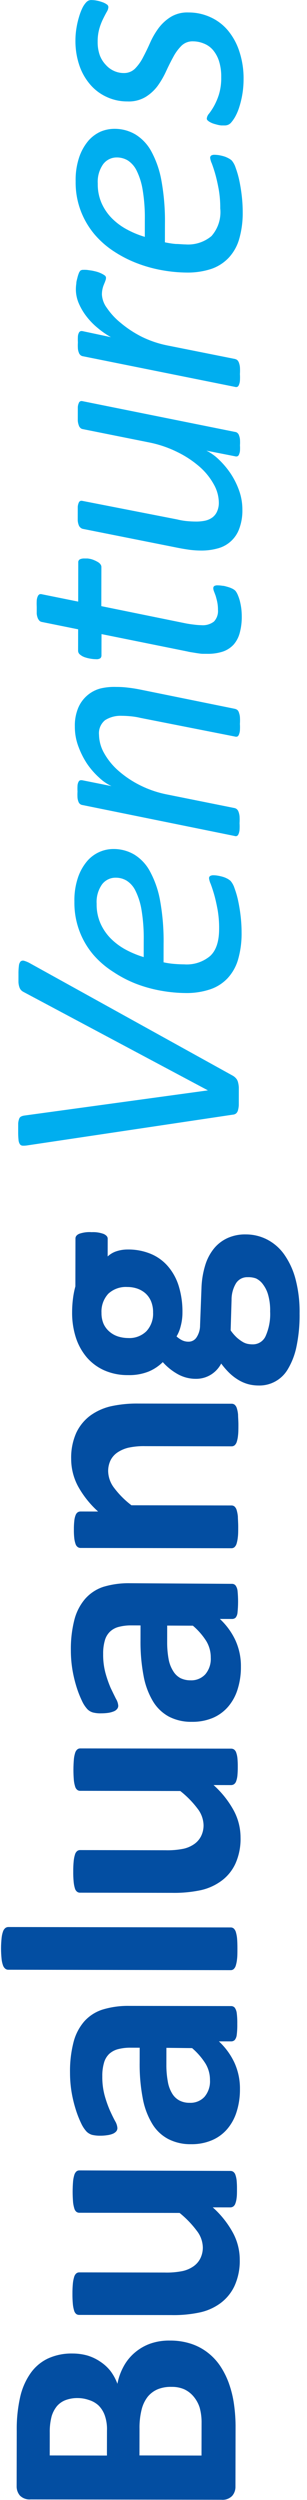 <svg xmlns="http://www.w3.org/2000/svg" width="25" height="203" viewBox="0 0 25 203" fill="none"><path d="M13.852 190.054C14.437 190.049 15.018 190.138 15.574 190.319C16.066 190.482 16.526 190.728 16.934 191.047C17.332 191.357 17.676 191.729 17.954 192.15C18.243 192.59 18.477 193.065 18.652 193.562C18.84 194.096 18.974 194.646 19.053 195.206C19.146 195.86 19.19 196.52 19.183 197.18L19.174 201.908C19.182 202.188 19.085 202.461 18.901 202.672C18.787 202.784 18.649 202.87 18.498 202.924C18.347 202.977 18.186 202.997 18.027 202.981L2.493 202.952C2.333 202.966 2.173 202.945 2.022 202.891C1.871 202.838 1.734 202.751 1.62 202.639C1.441 202.425 1.347 202.153 1.355 201.874L1.363 197.398C1.347 196.466 1.441 195.535 1.645 194.625C1.798 193.94 2.082 193.29 2.483 192.712C2.841 192.199 3.326 191.787 3.891 191.516C4.523 191.228 5.211 191.088 5.905 191.105C6.317 191.104 6.727 191.159 7.124 191.27C7.494 191.382 7.845 191.549 8.164 191.766C8.476 191.97 8.754 192.222 8.987 192.513C9.23 192.832 9.424 193.187 9.562 193.565C9.653 193.076 9.821 192.605 10.058 192.169C10.284 191.746 10.586 191.369 10.949 191.056C11.324 190.731 11.756 190.477 12.223 190.308C12.746 190.126 13.298 190.041 13.852 190.054ZM6.338 194.723C6.001 194.715 5.667 194.769 5.35 194.884C5.076 194.986 4.831 195.155 4.639 195.376C4.439 195.622 4.291 195.905 4.203 196.209C4.091 196.648 4.04 197.099 4.052 197.551L4.049 199.382L8.707 199.391L8.711 197.368C8.729 196.942 8.666 196.516 8.526 196.114C8.42 195.821 8.252 195.555 8.034 195.333C7.807 195.122 7.533 194.966 7.235 194.878C6.947 194.776 6.643 194.724 6.338 194.723ZM13.968 193.815C13.591 193.801 13.215 193.864 12.863 194C12.542 194.131 12.259 194.339 12.037 194.606C11.804 194.907 11.636 195.252 11.542 195.621C11.409 196.147 11.349 196.688 11.361 197.23L11.357 199.381L16.41 199.391L16.415 196.775C16.425 196.346 16.373 195.917 16.26 195.502C16.156 195.173 15.989 194.868 15.768 194.603C15.56 194.35 15.297 194.147 14.999 194.009C14.674 193.871 14.322 193.805 13.968 193.815Z" fill="#034EA2"></path><path d="M18.753 176.28C18.839 176.276 18.924 176.301 18.995 176.349C19.075 176.409 19.135 176.492 19.167 176.586C19.219 176.735 19.253 176.889 19.27 177.045C19.291 177.28 19.301 177.516 19.298 177.751C19.298 178.057 19.297 178.299 19.267 178.491C19.251 178.643 19.216 178.792 19.163 178.935C19.13 179.03 19.07 179.112 18.989 179.172C18.917 179.218 18.833 179.242 18.748 179.24L17.326 179.238C17.992 179.829 18.55 180.532 18.976 181.313C19.336 181.984 19.525 182.734 19.524 183.496C19.543 184.227 19.396 184.954 19.096 185.622C18.838 186.171 18.449 186.648 17.963 187.011C17.468 187.375 16.903 187.631 16.304 187.763C15.532 187.928 14.743 188.003 13.954 187.985L6.449 187.971C6.362 187.973 6.277 187.947 6.207 187.897C6.123 187.824 6.063 187.728 6.035 187.62C5.982 187.445 5.948 187.264 5.932 187.082C5.907 186.806 5.896 186.53 5.899 186.253C5.896 185.971 5.909 185.689 5.935 185.409C5.953 185.23 5.988 185.053 6.04 184.881C6.07 184.773 6.13 184.675 6.213 184.6C6.282 184.545 6.367 184.516 6.455 184.517L13.393 184.53C13.89 184.546 14.387 184.505 14.874 184.409C15.187 184.34 15.483 184.212 15.748 184.031C15.987 183.867 16.181 183.645 16.312 183.386C16.453 183.101 16.523 182.786 16.516 182.468C16.498 181.985 16.326 181.519 16.025 181.14C15.621 180.6 15.152 180.114 14.626 179.691L6.464 179.676C6.378 179.678 6.293 179.652 6.223 179.602C6.138 179.529 6.078 179.433 6.051 179.325C5.999 179.153 5.964 178.976 5.948 178.797C5.903 178.237 5.904 177.674 5.951 177.114C5.968 176.937 6.003 176.761 6.056 176.591C6.088 176.485 6.148 176.39 6.229 176.315C6.298 176.262 6.384 176.234 6.471 176.237L18.753 176.28Z" fill="#034EA2"></path><path d="M18.818 162.894C18.876 162.892 18.934 162.904 18.986 162.928C19.039 162.952 19.086 162.988 19.123 163.033C19.209 163.163 19.263 163.312 19.28 163.467C19.315 163.757 19.329 164.049 19.323 164.341C19.329 164.642 19.314 164.944 19.277 165.244C19.262 165.389 19.207 165.527 19.119 165.643C19.079 165.683 19.031 165.714 18.978 165.735C18.925 165.755 18.869 165.764 18.812 165.761L17.825 165.759C18.354 166.249 18.784 166.836 19.09 167.488C19.397 168.166 19.551 168.902 19.54 169.646C19.546 170.254 19.459 170.86 19.28 171.441C19.126 171.96 18.869 172.441 18.523 172.856C18.186 173.255 17.762 173.57 17.282 173.777C16.735 174.009 16.144 174.122 15.55 174.109C14.902 174.123 14.261 173.976 13.685 173.681C13.143 173.39 12.691 172.956 12.38 172.425C12.003 171.787 11.745 171.086 11.619 170.356C11.442 169.406 11.359 168.44 11.373 167.474L11.375 166.275L10.635 166.273C10.292 166.267 9.95 166.307 9.618 166.39C9.35 166.458 9.103 166.589 8.897 166.773C8.693 166.971 8.546 167.219 8.471 167.493C8.369 167.852 8.322 168.225 8.331 168.598C8.323 169.121 8.386 169.642 8.52 170.148C8.633 170.559 8.774 170.961 8.942 171.353C9.1 171.702 9.242 171.993 9.37 172.227C9.478 172.4 9.544 172.596 9.561 172.8C9.561 172.899 9.526 172.995 9.462 173.071C9.385 173.155 9.291 173.22 9.185 173.263C9.044 173.319 8.897 173.357 8.746 173.376C8.555 173.406 8.362 173.421 8.169 173.419C7.941 173.424 7.714 173.4 7.493 173.349C7.326 173.298 7.174 173.208 7.049 173.086C6.868 172.885 6.718 172.656 6.606 172.409C6.431 172.044 6.283 171.666 6.164 171.278C6.019 170.816 5.906 170.344 5.826 169.866C5.742 169.346 5.7 168.819 5.701 168.292C5.687 167.461 5.783 166.631 5.987 165.825C6.143 165.203 6.442 164.626 6.859 164.139C7.259 163.694 7.771 163.363 8.341 163.18C9.051 162.965 9.791 162.863 10.533 162.878L18.818 162.894ZM13.551 166.284L13.549 167.606C13.542 168.088 13.582 168.569 13.669 169.042C13.727 169.393 13.854 169.729 14.042 170.03C14.188 170.262 14.394 170.45 14.638 170.574C14.889 170.695 15.164 170.754 15.442 170.748C15.668 170.76 15.894 170.722 16.104 170.637C16.314 170.553 16.503 170.423 16.657 170.257C16.971 169.877 17.129 169.393 17.099 168.901C17.103 168.428 16.976 167.963 16.731 167.558C16.433 167.089 16.067 166.668 15.643 166.307L13.551 166.284Z" fill="#034EA2"></path><path d="M18.79 156.508C18.878 156.507 18.963 156.537 19.031 156.592C19.113 156.669 19.172 156.766 19.204 156.874C19.255 157.046 19.29 157.223 19.306 157.402C19.326 157.623 19.335 157.904 19.334 158.246C19.334 158.582 19.333 158.863 19.303 159.085C19.286 159.264 19.251 159.441 19.198 159.613C19.167 159.72 19.107 159.817 19.025 159.894C18.958 159.951 18.871 159.98 18.783 159.977L0.673 159.943C0.584 159.944 0.497 159.914 0.427 159.858C0.34 159.783 0.275 159.686 0.24 159.577C0.181 159.406 0.143 159.229 0.127 159.049C0.069 158.489 0.07 157.925 0.13 157.366C0.148 157.186 0.186 157.009 0.245 156.838C0.281 156.729 0.346 156.632 0.433 156.557C0.504 156.504 0.591 156.474 0.68 156.474L18.79 156.508Z" fill="#034EA2"></path><path d="M18.818 141.989C18.903 141.988 18.988 142.012 19.059 142.059C19.139 142.121 19.199 142.205 19.232 142.301C19.283 142.448 19.318 142.6 19.334 142.755C19.356 142.991 19.365 143.228 19.363 143.466C19.365 143.711 19.354 143.956 19.332 144.201C19.314 144.354 19.279 144.505 19.227 144.65C19.193 144.742 19.133 144.822 19.054 144.881C18.982 144.927 18.898 144.951 18.812 144.95L17.391 144.947C18.055 145.54 18.613 146.242 19.04 147.023C19.4 147.694 19.588 148.444 19.589 149.205C19.61 149.936 19.467 150.663 19.17 151.331C18.915 151.882 18.526 152.36 18.038 152.72C17.542 153.084 16.977 153.341 16.378 153.477C15.606 153.64 14.818 153.715 14.029 153.7L6.513 153.686C6.426 153.688 6.34 153.66 6.272 153.606C6.187 153.536 6.127 153.441 6.099 153.334C6.047 153.159 6.013 152.979 5.997 152.796C5.971 152.519 5.96 152.241 5.964 151.962C5.961 151.682 5.973 151.402 6 151.123C6.017 150.943 6.052 150.764 6.105 150.591C6.134 150.482 6.194 150.385 6.278 150.31C6.346 150.255 6.432 150.225 6.52 150.226L13.458 150.24C13.954 150.255 14.451 150.215 14.938 150.119C15.252 150.052 15.549 149.923 15.813 149.741C16.049 149.577 16.241 149.357 16.372 149.1C16.512 148.817 16.582 148.504 16.576 148.188C16.558 147.704 16.386 147.238 16.085 146.859C15.681 146.324 15.209 145.844 14.681 145.431L6.529 145.415C6.442 145.418 6.356 145.39 6.287 145.336C6.202 145.264 6.142 145.167 6.115 145.059C6.062 144.887 6.028 144.71 6.012 144.531C5.967 143.972 5.969 143.411 6.016 142.853C6.032 142.676 6.067 142.5 6.12 142.33C6.151 142.224 6.211 142.128 6.294 142.054C6.362 141.999 6.448 141.97 6.535 141.971L18.818 141.989Z" fill="#034EA2"></path><path d="M18.882 128.608C18.94 128.605 18.998 128.616 19.052 128.64C19.105 128.664 19.151 128.701 19.188 128.746C19.275 128.874 19.329 129.022 19.345 129.176C19.403 129.767 19.402 130.362 19.341 130.952C19.33 131.093 19.28 131.227 19.198 131.342C19.158 131.382 19.11 131.413 19.057 131.434C19.004 131.454 18.948 131.463 18.891 131.46L17.904 131.458C18.433 131.948 18.863 132.535 19.169 133.187C19.476 133.865 19.63 134.601 19.619 135.345C19.625 135.953 19.538 136.559 19.359 137.14C19.206 137.659 18.948 138.14 18.602 138.555C18.262 138.957 17.834 139.276 17.351 139.485C16.803 139.714 16.213 139.825 15.619 139.813C14.972 139.828 14.331 139.683 13.754 139.39C13.214 139.096 12.763 138.662 12.449 138.134C12.073 137.494 11.815 136.791 11.688 136.06C11.511 135.111 11.429 134.148 11.442 133.183L11.444 131.984L10.704 131.982C10.361 131.976 10.02 132.015 9.687 132.099C9.418 132.162 9.169 132.295 8.966 132.482C8.762 132.678 8.615 132.925 8.54 133.197C8.438 133.558 8.391 133.932 8.4 134.307C8.392 134.828 8.456 135.348 8.589 135.852C8.702 136.264 8.843 136.669 9.012 137.062C9.169 137.391 9.311 137.682 9.439 137.936C9.548 138.109 9.614 138.305 9.631 138.509C9.63 138.606 9.595 138.701 9.531 138.775C9.457 138.862 9.362 138.928 9.255 138.967C9.113 139.023 8.966 139.062 8.815 139.084C8.624 139.111 8.431 139.124 8.238 139.123C8.01 139.131 7.783 139.107 7.562 139.052C7.394 139.004 7.242 138.914 7.118 138.79C6.936 138.589 6.786 138.361 6.675 138.113C6.501 137.749 6.353 137.373 6.233 136.987C6.089 136.525 5.976 136.053 5.896 135.575C5.811 135.053 5.769 134.525 5.77 133.996C5.757 133.165 5.853 132.335 6.056 131.529C6.213 130.907 6.509 130.328 6.923 129.838C7.321 129.384 7.832 129.044 8.405 128.854C9.116 128.641 9.855 128.541 10.597 128.557L18.882 128.608ZM13.615 131.997L13.613 133.305C13.607 133.785 13.647 134.264 13.733 134.736C13.795 135.078 13.921 135.405 14.107 135.699C14.25 135.94 14.456 136.136 14.703 136.268C14.954 136.386 15.229 136.446 15.507 136.442C15.733 136.454 15.959 136.416 16.168 136.331C16.378 136.246 16.567 136.116 16.721 135.951C17.035 135.573 17.193 135.09 17.163 134.6C17.168 134.125 17.041 133.659 16.796 133.252C16.497 132.785 16.131 132.365 15.707 132.006L13.615 131.997Z" fill="#034EA2"></path><path d="M18.87 113.983C18.958 113.982 19.044 114.012 19.112 114.067C19.194 114.142 19.253 114.237 19.284 114.344C19.338 114.515 19.372 114.692 19.387 114.872C19.387 115.099 19.416 115.365 19.415 115.706C19.414 116.046 19.414 116.327 19.384 116.554C19.368 116.734 19.333 116.91 19.279 117.082C19.247 117.188 19.187 117.283 19.106 117.358C19.037 117.413 18.952 117.443 18.864 117.442L11.857 117.428C11.385 117.413 10.912 117.456 10.45 117.554C10.139 117.628 9.843 117.756 9.576 117.932C9.335 118.092 9.139 118.311 9.007 118.568C8.869 118.854 8.801 119.168 8.808 119.485C8.826 119.972 8.998 120.441 9.299 120.824C9.7 121.354 10.173 121.826 10.703 122.228L18.855 122.243C18.943 122.242 19.028 122.272 19.096 122.327C19.178 122.404 19.238 122.501 19.269 122.609C19.321 122.783 19.355 122.961 19.371 123.142C19.371 123.359 19.4 123.636 19.399 123.981C19.399 124.327 19.398 124.598 19.368 124.82C19.351 125.001 19.316 125.179 19.264 125.353C19.232 125.46 19.172 125.557 19.09 125.634C19.022 125.689 18.936 125.718 18.848 125.717L6.566 125.694C6.48 125.696 6.395 125.67 6.324 125.619C6.243 125.557 6.182 125.471 6.152 125.372C6.101 125.223 6.067 125.069 6.049 124.913C6.023 124.677 6.012 124.44 6.016 124.202C6.013 123.959 6.025 123.715 6.052 123.472C6.067 123.32 6.102 123.171 6.157 123.028C6.19 122.936 6.25 122.855 6.33 122.797C6.402 122.752 6.486 122.73 6.572 122.733L7.988 122.736C7.325 122.142 6.767 121.44 6.339 120.66C5.982 119.983 5.795 119.229 5.795 118.463C5.775 117.736 5.917 117.013 6.209 116.347C6.466 115.799 6.853 115.322 7.336 114.957C7.834 114.596 8.398 114.338 8.996 114.196C9.746 114.031 10.513 113.955 11.281 113.968L18.87 113.983Z" fill="#034EA2"></path><path d="M7.468 100.052C7.804 100.034 8.14 100.085 8.455 100.202C8.667 100.306 8.77 100.43 8.77 100.578L8.767 102.024C8.981 101.824 9.238 101.676 9.518 101.591C9.801 101.502 10.096 101.458 10.392 101.459C11.046 101.448 11.696 101.572 12.301 101.823C12.842 102.051 13.321 102.404 13.7 102.852C14.097 103.324 14.391 103.872 14.566 104.463C14.769 105.145 14.868 105.854 14.858 106.565C14.861 106.945 14.812 107.323 14.713 107.69C14.643 107.982 14.53 108.261 14.376 108.518C14.504 108.634 14.647 108.734 14.799 108.815C14.97 108.904 15.16 108.948 15.352 108.945C15.481 108.947 15.609 108.916 15.723 108.855C15.837 108.794 15.934 108.704 16.004 108.596C16.195 108.302 16.296 107.959 16.292 107.609L16.406 104.619C16.422 103.987 16.523 103.36 16.706 102.754C16.853 102.253 17.097 101.786 17.424 101.379C17.724 101.013 18.105 100.722 18.536 100.527C19.002 100.322 19.508 100.221 20.017 100.234C20.611 100.232 21.197 100.37 21.728 100.637C22.284 100.92 22.764 101.332 23.128 101.839C23.556 102.446 23.872 103.125 24.061 103.844C24.301 104.762 24.413 105.709 24.396 106.657C24.41 107.557 24.326 108.455 24.145 109.336C24.018 109.976 23.785 110.589 23.455 111.151C23.215 111.573 22.865 111.922 22.442 112.16C22.02 112.398 21.54 112.517 21.055 112.503C20.761 112.503 20.469 112.465 20.186 112.388C19.909 112.309 19.643 112.192 19.397 112.041C19.136 111.882 18.893 111.695 18.673 111.482C18.433 111.247 18.213 110.992 18.013 110.721C17.815 111.099 17.518 111.416 17.153 111.637C16.792 111.853 16.378 111.965 15.958 111.961C15.44 111.965 14.931 111.835 14.478 111.583C14.019 111.327 13.606 110.996 13.256 110.604C12.924 110.931 12.531 111.192 12.1 111.371C11.566 111.579 10.995 111.677 10.422 111.659C9.761 111.669 9.105 111.538 8.498 111.276C7.95 111.034 7.462 110.674 7.069 110.222C6.671 109.75 6.368 109.204 6.179 108.616C5.966 107.948 5.863 107.25 5.872 106.548C5.873 106.179 5.896 105.81 5.943 105.443C5.984 105.11 6.049 104.78 6.138 104.456L6.145 100.563C6.145 100.405 6.244 100.277 6.447 100.184C6.775 100.071 7.122 100.026 7.468 100.052ZM20.168 103.708C19.981 103.7 19.795 103.741 19.628 103.827C19.462 103.914 19.321 104.042 19.22 104.2C18.975 104.611 18.849 105.083 18.857 105.561L18.783 108.028C18.927 108.236 19.092 108.428 19.276 108.602C19.419 108.731 19.574 108.847 19.739 108.948C19.869 109.03 20.012 109.089 20.163 109.122C20.304 109.15 20.448 109.164 20.592 109.162C20.816 109.163 21.035 109.097 21.221 108.974C21.407 108.85 21.553 108.674 21.64 108.468C21.91 107.847 22.033 107.172 21.998 106.495C22.011 106.049 21.959 105.603 21.843 105.172C21.761 104.858 21.619 104.563 21.425 104.303C21.277 104.091 21.077 103.921 20.844 103.808C20.627 103.732 20.398 103.698 20.168 103.708ZM10.366 104.504C10.085 104.486 9.804 104.525 9.538 104.619C9.272 104.712 9.029 104.859 8.821 105.049C8.629 105.258 8.481 105.504 8.385 105.772C8.29 106.039 8.249 106.323 8.265 106.607C8.259 106.914 8.317 107.218 8.436 107.501C8.55 107.749 8.719 107.968 8.928 108.143C9.131 108.314 9.366 108.444 9.619 108.524C9.884 108.606 10.16 108.648 10.438 108.649C10.709 108.664 10.981 108.624 11.236 108.529C11.491 108.434 11.723 108.288 11.919 108.099C12.108 107.894 12.253 107.653 12.347 107.39C12.441 107.128 12.481 106.849 12.465 106.571C12.473 106.26 12.416 105.95 12.299 105.662C12.197 105.417 12.043 105.198 11.846 105.02C11.651 104.85 11.425 104.719 11.18 104.634C10.918 104.546 10.643 104.502 10.366 104.504Z" fill="#034EA2"></path><path d="M18.977 87.358C19.069 87.414 19.152 87.484 19.223 87.566C19.295 87.648 19.347 87.746 19.375 87.852C19.417 88 19.441 88.153 19.448 88.306C19.448 88.489 19.448 88.721 19.447 88.997C19.447 89.273 19.446 89.535 19.446 89.728C19.44 89.881 19.415 90.034 19.371 90.181C19.343 90.276 19.288 90.36 19.212 90.423C19.137 90.476 19.048 90.506 18.956 90.511L2.292 92.996C2.15 93.022 2.006 93.034 1.862 93.03C1.814 93.031 1.767 93.02 1.724 92.999C1.681 92.977 1.644 92.945 1.616 92.906C1.551 92.799 1.514 92.676 1.508 92.551C1.486 92.328 1.476 92.104 1.48 91.879C1.48 91.608 1.48 91.386 1.481 91.228C1.488 91.098 1.515 90.97 1.56 90.848C1.585 90.771 1.638 90.705 1.709 90.666C1.784 90.629 1.864 90.602 1.946 90.588L16.931 88.538L1.95 80.565C1.866 80.526 1.789 80.472 1.723 80.407C1.659 80.338 1.61 80.255 1.581 80.165C1.536 80.032 1.51 79.895 1.503 79.755C1.503 79.587 1.503 79.365 1.504 79.089C1.5 78.865 1.512 78.641 1.54 78.418C1.548 78.292 1.594 78.171 1.673 78.073C1.712 78.04 1.757 78.017 1.807 78.007C1.856 77.997 1.907 77.999 1.955 78.014C2.127 78.063 2.293 78.133 2.448 78.222L18.977 87.358Z" fill="#00AEEF"></path><path d="M9.221 68.939C9.82 68.931 10.409 69.085 10.927 69.386C11.473 69.722 11.919 70.198 12.217 70.765C12.62 71.514 12.899 72.323 13.042 73.16C13.247 74.315 13.341 75.487 13.322 76.659L13.319 78.14C13.61 78.204 13.905 78.247 14.202 78.27C14.488 78.295 14.754 78.305 15.001 78.306C15.765 78.362 16.521 78.119 17.11 77.629C17.604 77.176 17.842 76.441 17.844 75.42C17.85 74.889 17.806 74.358 17.714 73.835C17.626 73.371 17.533 72.962 17.435 72.621C17.337 72.28 17.239 71.994 17.155 71.772C17.088 71.628 17.043 71.475 17.023 71.317C17.02 71.281 17.027 71.245 17.043 71.212C17.058 71.179 17.082 71.151 17.112 71.13C17.191 71.088 17.279 71.067 17.369 71.071C17.479 71.071 17.59 71.08 17.699 71.097C17.831 71.118 17.96 71.147 18.089 71.181C18.22 71.216 18.347 71.264 18.469 71.325C18.579 71.379 18.681 71.448 18.774 71.528C18.918 71.699 19.027 71.897 19.094 72.111C19.213 72.433 19.31 72.763 19.383 73.098C19.466 73.483 19.54 73.903 19.593 74.362C19.647 74.821 19.674 75.282 19.674 75.744C19.684 76.469 19.589 77.192 19.394 77.89C19.234 78.461 18.942 78.986 18.542 79.423C18.15 79.839 17.662 80.152 17.119 80.333C16.47 80.547 15.789 80.649 15.105 80.635C14.462 80.629 13.82 80.57 13.186 80.459C12.493 80.341 11.813 80.158 11.154 79.912C10.478 79.655 9.833 79.323 9.231 78.922C8.624 78.54 8.077 78.072 7.606 77.532C6.581 76.33 6.032 74.795 6.059 73.216C6.041 72.546 6.141 71.878 6.354 71.243C6.517 70.76 6.769 70.312 7.097 69.922C7.36 69.616 7.686 69.369 8.052 69.2C8.419 69.03 8.817 68.941 9.221 68.939ZM9.443 71.269C9.224 71.262 9.007 71.308 8.809 71.403C8.611 71.498 8.439 71.639 8.307 71.814C7.987 72.274 7.833 72.829 7.87 73.387C7.858 73.931 7.963 74.472 8.178 74.972C8.378 75.425 8.658 75.838 9.005 76.192C9.364 76.553 9.774 76.86 10.222 77.103C10.693 77.357 11.188 77.563 11.701 77.717L11.704 76.311C11.716 75.503 11.656 74.695 11.526 73.898C11.441 73.356 11.276 72.83 11.035 72.337C10.877 72.001 10.628 71.715 10.316 71.512C10.053 71.353 9.751 71.269 9.443 71.269Z" fill="#00AEEF"></path><path d="M9.471 55.779C9.788 55.778 10.104 55.796 10.419 55.835C10.735 55.87 11.055 55.92 11.405 55.99L19.14 57.559C19.207 57.577 19.271 57.607 19.327 57.648C19.388 57.704 19.432 57.776 19.455 57.856C19.498 57.973 19.526 58.096 19.538 58.221C19.55 58.408 19.549 58.596 19.537 58.783C19.549 58.964 19.548 59.146 19.536 59.326C19.526 59.44 19.497 59.552 19.452 59.657C19.43 59.722 19.384 59.777 19.323 59.809C19.262 59.828 19.197 59.827 19.136 59.809L11.441 58.294C11.17 58.229 10.894 58.184 10.617 58.16C10.35 58.135 10.123 58.124 9.916 58.124C9.438 58.1 8.964 58.223 8.558 58.477C8.383 58.619 8.245 58.804 8.159 59.013C8.072 59.222 8.039 59.45 8.063 59.675C8.076 60.195 8.219 60.705 8.479 61.156C8.781 61.693 9.173 62.174 9.636 62.579C10.166 63.043 10.752 63.437 11.381 63.752C12.075 64.101 12.813 64.355 13.575 64.506L19.11 65.617C19.18 65.634 19.244 65.668 19.297 65.716C19.355 65.773 19.398 65.842 19.425 65.919C19.468 66.037 19.496 66.159 19.508 66.284C19.519 66.472 19.519 66.659 19.507 66.847C19.519 67.031 19.518 67.215 19.506 67.399C19.496 67.513 19.467 67.625 19.422 67.73C19.398 67.794 19.353 67.848 19.293 67.882C19.233 67.905 19.166 67.905 19.105 67.882L6.705 65.367C6.64 65.359 6.578 65.333 6.527 65.292C6.462 65.244 6.414 65.177 6.389 65.1C6.347 64.994 6.32 64.882 6.311 64.769C6.302 64.605 6.302 64.44 6.312 64.275C6.303 64.111 6.303 63.946 6.313 63.782C6.32 63.681 6.347 63.582 6.392 63.491C6.405 63.461 6.424 63.433 6.448 63.41C6.472 63.387 6.5 63.37 6.531 63.358C6.59 63.348 6.65 63.348 6.708 63.358L9.076 63.832C8.714 63.661 8.381 63.434 8.091 63.159C7.719 62.826 7.389 62.451 7.106 62.041C6.809 61.596 6.567 61.117 6.383 60.614C6.188 60.097 6.091 59.548 6.095 58.995C6.079 58.468 6.176 57.943 6.379 57.456C6.543 57.075 6.792 56.738 7.106 56.468C7.42 56.198 7.792 56.004 8.193 55.9C8.612 55.803 9.042 55.763 9.471 55.779Z" fill="#00AEEF"></path><path d="M6.867 45.348C6.951 45.348 7.04 45.348 7.138 45.349C7.238 45.361 7.337 45.379 7.434 45.403C7.538 45.433 7.638 45.471 7.735 45.517C7.829 45.558 7.92 45.606 8.006 45.661C8.078 45.706 8.14 45.765 8.188 45.834C8.236 45.898 8.26 45.977 8.257 46.056L8.251 49.219L15.157 50.624C15.349 50.659 15.566 50.694 15.803 50.719C15.999 50.746 16.197 50.761 16.395 50.765C16.762 50.798 17.128 50.693 17.422 50.471C17.541 50.343 17.632 50.192 17.688 50.027C17.744 49.862 17.765 49.687 17.75 49.514C17.752 49.297 17.73 49.08 17.687 48.867C17.648 48.685 17.604 48.527 17.559 48.373L17.427 48.023C17.391 47.94 17.371 47.851 17.368 47.761C17.367 47.729 17.373 47.697 17.386 47.667C17.399 47.637 17.418 47.61 17.442 47.589C17.528 47.542 17.626 47.521 17.724 47.53C17.856 47.531 17.988 47.542 18.119 47.565C18.257 47.566 18.4 47.62 18.538 47.655C18.665 47.69 18.789 47.736 18.908 47.794C19.004 47.839 19.092 47.899 19.169 47.972C19.248 48.073 19.312 48.184 19.361 48.303C19.431 48.463 19.488 48.628 19.532 48.797C19.583 49 19.622 49.206 19.65 49.414C19.675 49.625 19.687 49.838 19.688 50.05C19.695 50.502 19.64 50.952 19.523 51.387C19.433 51.738 19.263 52.064 19.027 52.339C18.785 52.599 18.481 52.796 18.143 52.91C17.732 53.04 17.301 53.101 16.869 53.09C16.761 53.09 16.638 53.089 16.504 53.089C16.371 53.089 16.233 53.064 16.085 53.044C15.937 53.024 15.794 52.994 15.646 52.974C15.498 52.954 15.36 52.924 15.232 52.894L8.267 51.489L8.263 53.212C8.266 53.255 8.259 53.299 8.244 53.339C8.228 53.38 8.205 53.417 8.174 53.448C8.069 53.513 7.946 53.541 7.824 53.527C7.673 53.526 7.523 53.513 7.375 53.486C7.207 53.46 7.042 53.418 6.881 53.362C6.746 53.313 6.621 53.241 6.512 53.149C6.464 53.112 6.426 53.065 6.399 53.011C6.373 52.957 6.359 52.898 6.359 52.838L6.363 51.101L3.403 50.503C3.335 50.491 3.272 50.46 3.22 50.414C3.161 50.352 3.112 50.28 3.078 50.202C3.032 50.084 3.003 49.961 2.99 49.836C2.99 49.683 2.99 49.501 2.991 49.279C2.982 49.098 2.982 48.916 2.992 48.736C3.004 48.622 3.034 48.51 3.081 48.405C3.111 48.34 3.162 48.287 3.225 48.253C3.284 48.236 3.348 48.236 3.407 48.253L6.367 48.851L6.373 45.683C6.366 45.626 6.377 45.569 6.404 45.52C6.432 45.47 6.475 45.43 6.526 45.407C6.634 45.363 6.75 45.343 6.867 45.348Z" fill="#00AEEF"></path><path d="M19.143 35.073C19.214 35.08 19.282 35.109 19.335 35.157C19.395 35.208 19.439 35.275 19.463 35.35C19.503 35.453 19.529 35.561 19.541 35.67C19.553 35.835 19.553 36 19.541 36.164C19.552 36.318 19.552 36.473 19.54 36.628C19.528 36.727 19.501 36.823 19.46 36.914C19.449 36.944 19.432 36.972 19.41 36.996C19.388 37.02 19.361 37.039 19.332 37.052C19.269 37.072 19.202 37.072 19.139 37.051L16.811 36.593C17.172 36.775 17.505 37.01 17.797 37.291C18.154 37.628 18.474 38.002 18.752 38.408C19.047 38.845 19.287 39.318 19.465 39.815C19.645 40.312 19.737 40.837 19.738 41.365C19.753 41.903 19.665 42.439 19.478 42.944C19.336 43.333 19.101 43.681 18.793 43.958C18.486 44.235 18.115 44.433 17.714 44.535C17.276 44.654 16.825 44.711 16.371 44.705C16.059 44.704 15.748 44.683 15.439 44.644C15.123 44.599 14.807 44.549 14.487 44.484L6.722 42.94C6.649 42.916 6.583 42.875 6.528 42.821C6.473 42.767 6.432 42.701 6.407 42.628C6.364 42.509 6.337 42.384 6.329 42.258C6.329 42.105 6.33 41.917 6.33 41.7C6.33 41.483 6.331 41.296 6.331 41.153C6.339 41.039 6.366 40.927 6.411 40.822C6.422 40.789 6.441 40.759 6.465 40.734C6.488 40.709 6.517 40.688 6.549 40.674C6.607 40.657 6.669 40.657 6.727 40.675L14.432 42.179C14.675 42.239 14.922 42.282 15.172 42.309C15.433 42.334 15.695 42.35 15.961 42.35C16.213 42.353 16.465 42.328 16.711 42.278C16.921 42.231 17.12 42.143 17.294 42.017C17.464 41.89 17.597 41.72 17.68 41.524C17.78 41.296 17.827 41.048 17.82 40.799C17.809 40.278 17.665 39.768 17.403 39.318C17.102 38.778 16.709 38.294 16.241 37.89C15.695 37.419 15.091 37.021 14.442 36.707C13.732 36.355 12.979 36.097 12.203 35.938L6.728 34.842C6.661 34.83 6.599 34.799 6.55 34.753C6.485 34.692 6.438 34.615 6.413 34.53C6.37 34.411 6.343 34.286 6.334 34.16C6.335 34.007 6.335 33.82 6.335 33.602C6.336 33.385 6.336 33.198 6.336 33.06C6.343 32.946 6.37 32.834 6.416 32.729C6.427 32.695 6.445 32.664 6.469 32.638C6.493 32.612 6.522 32.591 6.555 32.577C6.612 32.559 6.674 32.559 6.732 32.577L19.143 35.073Z" fill="#00AEEF"></path><path d="M6.788 21.912C6.861 21.907 6.933 21.908 7.005 21.912C7.109 21.912 7.232 21.942 7.37 21.957C7.509 21.972 7.647 22.007 7.795 22.042C7.933 22.076 8.069 22.122 8.199 22.181C8.308 22.228 8.412 22.286 8.51 22.354C8.545 22.375 8.574 22.403 8.596 22.438C8.617 22.472 8.63 22.511 8.633 22.552C8.631 22.635 8.614 22.717 8.583 22.794C8.553 22.882 8.513 22.981 8.469 23.084C8.353 23.351 8.296 23.638 8.299 23.928C8.327 24.32 8.468 24.696 8.707 25.009C9.018 25.464 9.395 25.871 9.825 26.216C10.339 26.647 10.902 27.019 11.5 27.324C12.172 27.659 12.885 27.902 13.621 28.049L19.141 29.15C19.209 29.167 19.273 29.199 19.328 29.244C19.386 29.303 19.429 29.373 19.456 29.451C19.5 29.569 19.527 29.692 19.539 29.817C19.55 30.002 19.55 30.189 19.538 30.374C19.55 30.56 19.549 30.746 19.537 30.932C19.526 31.046 19.498 31.157 19.453 31.262C19.429 31.327 19.383 31.381 19.324 31.415C19.263 31.435 19.197 31.435 19.136 31.415L6.735 28.924C6.67 28.912 6.608 28.883 6.558 28.84C6.493 28.785 6.445 28.713 6.42 28.632C6.377 28.525 6.351 28.412 6.342 28.296C6.333 28.132 6.333 27.967 6.343 27.803C6.333 27.639 6.334 27.474 6.344 27.309C6.351 27.21 6.378 27.113 6.423 27.023C6.436 26.993 6.455 26.965 6.479 26.943C6.502 26.92 6.531 26.902 6.562 26.89C6.62 26.875 6.681 26.876 6.739 26.891L9.033 27.379C8.649 27.163 8.286 26.911 7.949 26.627C7.608 26.348 7.301 26.031 7.033 25.682C6.78 25.354 6.57 24.996 6.408 24.615C6.261 24.268 6.183 23.896 6.178 23.519C6.177 23.354 6.189 23.189 6.214 23.026C6.214 22.863 6.264 22.715 6.298 22.577C6.326 22.453 6.363 22.331 6.408 22.212C6.439 22.123 6.487 22.041 6.551 21.971C6.621 21.925 6.705 21.904 6.788 21.912Z" fill="#00AEEF"></path><path d="M9.331 10.46C9.931 10.457 10.521 10.617 11.037 10.922C11.581 11.261 12.026 11.737 12.328 12.302C12.731 13.052 13.009 13.862 13.152 14.701C13.357 15.854 13.451 17.025 13.432 18.196L13.429 19.676C13.72 19.739 14.015 19.784 14.312 19.811C14.598 19.811 14.865 19.847 15.111 19.847C15.875 19.903 16.631 19.66 17.22 19.17C17.488 18.865 17.691 18.508 17.814 18.121C17.937 17.734 17.978 17.325 17.935 16.921C17.941 16.39 17.897 15.86 17.804 15.337C17.716 14.868 17.623 14.463 17.525 14.118C17.427 13.772 17.329 13.491 17.246 13.268C17.178 13.125 17.133 12.972 17.113 12.814C17.112 12.778 17.119 12.742 17.135 12.709C17.15 12.677 17.174 12.648 17.203 12.627C17.281 12.584 17.37 12.564 17.459 12.568C17.57 12.57 17.68 12.579 17.79 12.593C17.921 12.615 18.051 12.643 18.18 12.678C18.311 12.714 18.438 12.764 18.559 12.827C18.669 12.879 18.772 12.946 18.865 13.025C19.009 13.196 19.117 13.394 19.184 13.607C19.303 13.93 19.4 14.26 19.474 14.595C19.557 14.98 19.63 15.405 19.683 15.859C19.738 16.317 19.765 16.779 19.765 17.241C19.774 17.966 19.68 18.688 19.484 19.387C19.326 19.958 19.034 20.483 18.633 20.92C18.24 21.336 17.752 21.65 17.21 21.835C16.56 22.045 15.879 22.145 15.196 22.132C14.552 22.126 13.911 22.067 13.277 21.956C12.584 21.838 11.903 21.655 11.245 21.409C10.57 21.158 9.926 20.834 9.322 20.443C8.713 20.054 8.165 19.578 7.696 19.029C7.224 18.467 6.848 17.831 6.585 17.146C6.29 16.373 6.145 15.55 6.16 14.723C6.142 14.053 6.242 13.385 6.455 12.749C6.618 12.267 6.87 11.819 7.197 11.428C7.476 11.108 7.822 10.852 8.21 10.68C8.566 10.534 8.947 10.459 9.331 10.46ZM9.534 12.785C9.314 12.779 9.097 12.826 8.899 12.922C8.701 13.018 8.53 13.16 8.398 13.335C8.079 13.794 7.925 14.347 7.961 14.904C7.949 15.448 8.054 15.988 8.269 16.488C8.469 16.941 8.749 17.355 9.095 17.709C9.454 18.071 9.864 18.378 10.312 18.619C10.782 18.876 11.278 19.082 11.792 19.234L11.794 17.832C11.807 17.023 11.747 16.213 11.616 15.414C11.531 14.873 11.366 14.347 11.126 13.854C10.964 13.519 10.716 13.234 10.407 13.028C10.148 12.875 9.854 12.791 9.554 12.785L9.534 12.785Z" fill="#00AEEF"></path><path d="M7.491 0.006C7.614 0.007 7.736 0.021 7.856 0.046C8.009 0.073 8.159 0.113 8.305 0.165C8.436 0.206 8.561 0.266 8.675 0.343C8.717 0.365 8.754 0.397 8.78 0.437C8.807 0.477 8.823 0.523 8.827 0.571C8.817 0.711 8.771 0.847 8.693 0.965C8.609 1.113 8.51 1.3 8.401 1.522C8.275 1.775 8.172 2.039 8.094 2.311C7.993 2.667 7.946 3.036 7.953 3.406C7.947 3.772 8.005 4.136 8.124 4.482C8.233 4.775 8.4 5.042 8.616 5.268C8.803 5.479 9.033 5.648 9.291 5.763C9.539 5.875 9.808 5.933 10.08 5.932C10.25 5.936 10.419 5.906 10.576 5.844C10.734 5.781 10.878 5.688 10.999 5.569C11.262 5.298 11.482 4.989 11.652 4.652C11.845 4.287 12.038 3.893 12.227 3.464C12.412 3.045 12.643 2.649 12.915 2.281C13.186 1.921 13.521 1.613 13.903 1.375C14.337 1.116 14.836 0.99 15.34 1.012C15.959 1.007 16.572 1.138 17.136 1.396C17.69 1.645 18.18 2.017 18.569 2.484C18.987 2.992 19.302 3.576 19.499 4.203C19.733 4.926 19.847 5.684 19.835 6.444C19.835 7.207 19.717 7.966 19.485 8.693C19.4 8.969 19.287 9.235 19.148 9.487C19.048 9.663 18.931 9.828 18.797 9.98C18.732 10.048 18.652 10.102 18.565 10.138C18.476 10.173 18.38 10.19 18.283 10.186C18.209 10.186 18.125 10.186 18.022 10.186C17.915 10.176 17.81 10.158 17.706 10.131C17.598 10.101 17.489 10.076 17.39 10.042C17.294 10.012 17.202 9.972 17.114 9.923C17.042 9.887 16.976 9.84 16.917 9.784C16.892 9.765 16.872 9.74 16.859 9.712C16.845 9.684 16.838 9.653 16.839 9.621C16.857 9.471 16.923 9.331 17.027 9.222C17.175 9.028 17.309 8.824 17.428 8.611C17.592 8.311 17.727 7.995 17.829 7.669C17.963 7.213 18.026 6.738 18.015 6.263C18.025 5.822 17.964 5.382 17.834 4.96C17.73 4.631 17.563 4.326 17.343 4.061C17.139 3.824 16.88 3.643 16.589 3.531C16.314 3.417 16.018 3.358 15.72 3.357C15.547 3.35 15.374 3.378 15.212 3.439C15.05 3.501 14.902 3.595 14.777 3.715C14.512 3.981 14.289 4.285 14.114 4.617C13.916 4.977 13.718 5.371 13.525 5.79C13.336 6.205 13.108 6.599 12.842 6.969C12.573 7.331 12.238 7.639 11.853 7.875C11.405 8.137 10.89 8.263 10.372 8.237C9.791 8.241 9.217 8.117 8.69 7.874C8.171 7.639 7.71 7.292 7.34 6.859C6.946 6.398 6.645 5.865 6.455 5.289C6.237 4.633 6.132 3.945 6.143 3.255C6.144 2.924 6.173 2.594 6.228 2.268C6.277 1.963 6.347 1.661 6.437 1.365C6.508 1.118 6.599 0.878 6.71 0.646C6.79 0.48 6.893 0.328 7.017 0.192C7.075 0.125 7.148 0.073 7.231 0.04C7.313 0.008 7.403 -0.004 7.491 0.006Z" fill="#00AEEF"></path></svg>